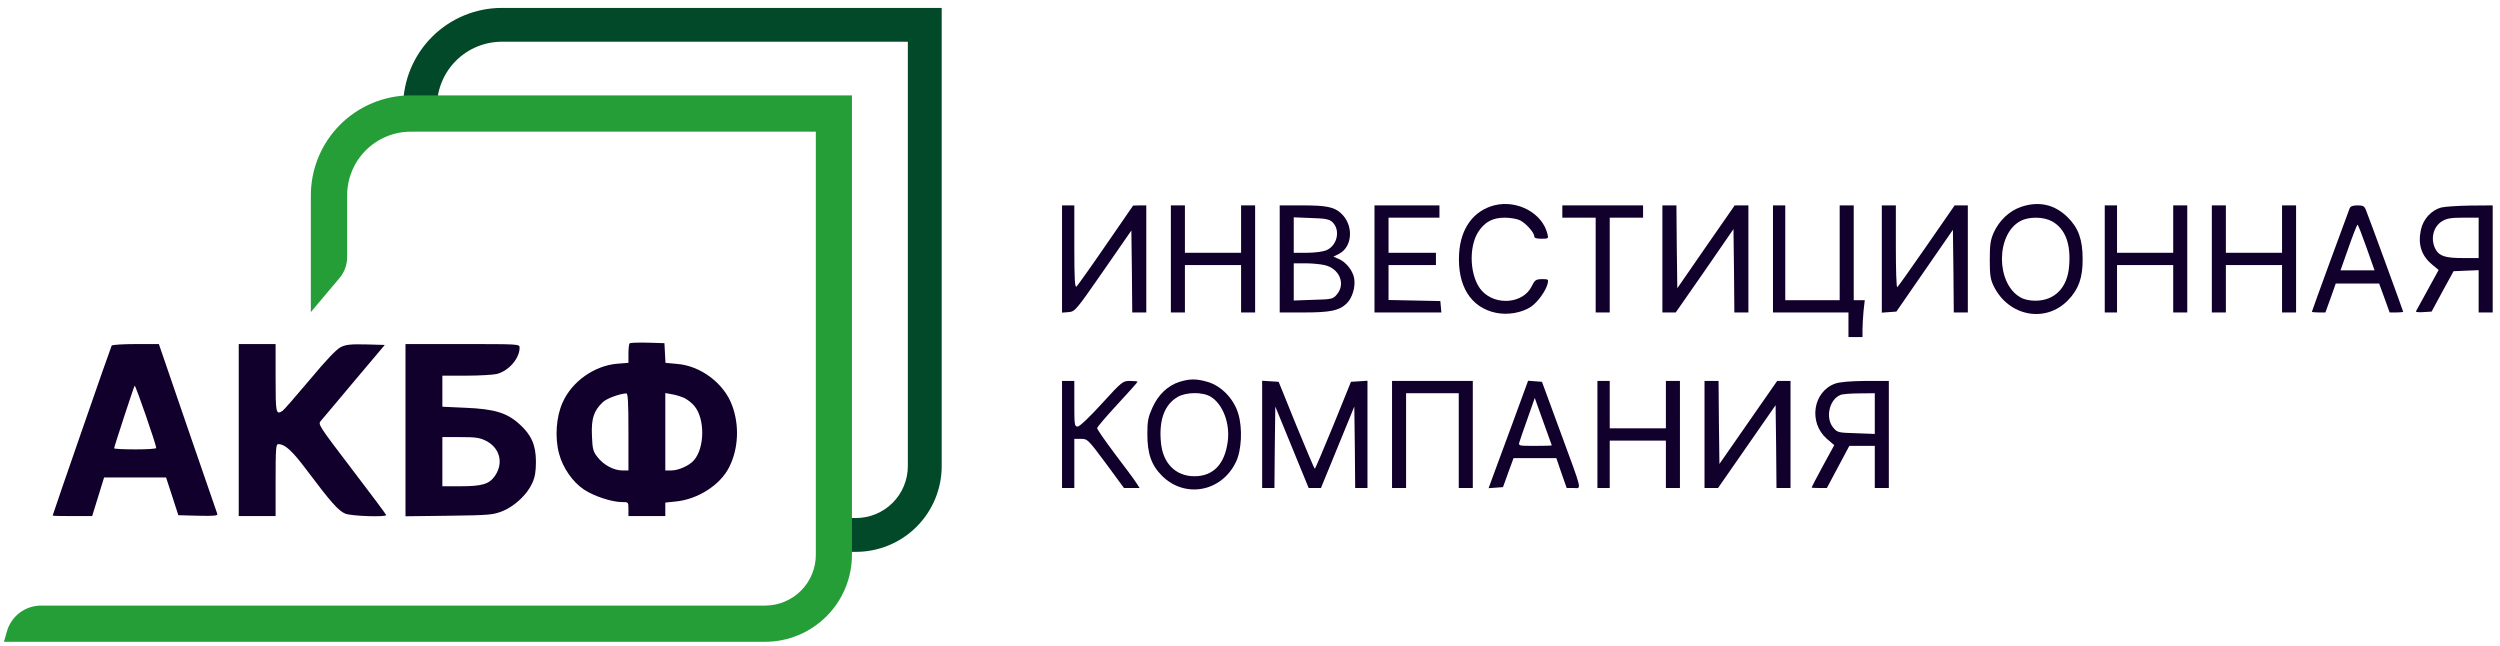 <svg width="774" height="200" viewBox="0 0 774 200" fill="none" xmlns="http://www.w3.org/2000/svg">
<path d="M462.772 63.533C456.25 65.163 452.228 70.598 451.739 78.478C451.141 88.478 455.326 95.217 463.152 96.848C466.794 97.609 471.196 96.848 474.022 94.946C476.087 93.533 478.587 90.054 479.13 87.88C479.457 86.467 479.402 86.413 477.391 86.413C475.489 86.467 475.163 86.685 474.185 88.696C471.576 93.967 463.152 94.728 458.859 90.109C455.054 86.033 454.511 76.522 457.772 71.63C459.783 68.641 462.228 67.391 465.87 67.391C467.609 67.391 469.783 67.772 470.598 68.207C472.446 69.13 475 72.011 475 73.152C475 73.696 475.652 73.913 477.228 73.913C479.402 73.913 479.457 73.859 479.076 72.391C477.5 65.978 469.837 61.848 462.772 63.533Z" fill="#10002B"/>
<path d="M625.652 64.076C622.065 65.326 618.967 68.261 617.283 71.957C616.25 74.293 616.033 75.652 616.033 80.435C616.033 85.272 616.25 86.522 617.283 88.641C621.902 97.989 633.37 100.109 640.272 92.935C643.533 89.565 644.837 85.978 644.783 80.163C644.783 74.185 643.478 70.598 640.217 67.337C636.141 63.261 631.196 62.174 625.652 64.076ZM635.326 68.533C639.402 70.815 641.196 75.489 640.598 82.391C640.109 89.076 636.087 93.152 630.054 93.098C628.315 93.098 626.576 92.717 625.435 92.011C617.88 87.609 617.935 72.446 625.543 68.424C628.152 67.011 632.663 67.065 635.326 68.533Z" fill="#10002B"/>
<path d="M328.804 80.217V96.793L330.815 96.63C332.826 96.467 333.043 96.196 341.576 83.913L350.272 71.359L350.435 84.076L350.543 96.739H352.717H354.891V80.163V63.587H352.88L350.815 63.641L342.391 75.87C337.772 82.609 333.641 88.37 333.315 88.696C332.772 89.13 332.609 86.63 332.609 76.413V63.587H330.706H328.804V80.217Z" fill="#10002B"/>
<path d="M362.5 80.163V96.739H364.674H366.848V89.402V82.065H375.543H384.239V89.402V96.739H386.413H388.587V80.163V63.587H386.413H384.239V70.924V78.261H375.543H366.848V70.924V63.587H364.674H362.5V80.163Z" fill="#10002B"/>
<path d="M396.196 80.163V96.739H403.587C411.793 96.739 414.565 96.196 416.848 94.022C418.696 92.337 419.728 88.75 419.239 86.087C418.804 83.75 416.685 81.087 414.456 80.163L412.826 79.457L414.565 78.587C418.859 76.359 419.13 69.565 415.109 65.978C413.043 64.076 410.543 63.587 403.206 63.587H396.196V80.163ZM412.446 68.696C415.109 71.141 414.076 76.033 410.598 77.5C409.511 77.935 406.956 78.261 404.619 78.261H400.543V72.772V67.283L405.924 67.5C410.272 67.609 411.522 67.88 412.446 68.696ZM410.054 82.065C414.674 83.098 416.685 87.88 413.913 91.141C412.663 92.609 412.391 92.663 406.576 92.826L400.543 93.043V87.283V81.522H404.239C406.25 81.522 408.859 81.793 410.054 82.065Z" fill="#10002B"/>
<path d="M425.543 80.163V96.739H435.924H446.25L446.087 94.946L445.924 93.207L437.935 93.043L429.891 92.88V87.5V82.065H437.228H444.565V80.163V78.261H437.228H429.891V72.826V67.391H437.772H445.652V65.489V63.587H435.598H425.543V80.163Z" fill="#10002B"/>
<path d="M483.696 65.489V67.391H488.859H494.022V82.065V96.739H496.196H498.37V82.065V67.391H503.533H508.696V65.489V63.587H496.196H483.696V65.489Z" fill="#10002B"/>
<path d="M514.674 80.163V96.739H516.739H518.804L527.772 83.859L536.685 70.924L536.848 83.859L536.957 96.739H539.13H541.304V80.163V63.587H539.185H537.065L528.152 76.413L519.294 89.239L519.13 76.413L519.022 63.587H516.848H514.674V80.163Z" fill="#10002B"/>
<path d="M548.913 80.163V96.739H560.598H572.283V100.543V104.348H574.457H576.63V101.957C576.63 100.707 576.794 98.098 576.957 96.25L577.337 92.935H575.598H573.913V78.261V63.587H571.739H569.565V78.261V92.935H561.141H552.717V78.261V63.587H550.815H548.913V80.163Z" fill="#10002B"/>
<path d="M582.609 80.217V96.793L584.891 96.63L587.12 96.467L595.87 83.804L604.62 71.141L604.783 83.967L604.891 96.739H607.065H609.239V80.163V63.587H607.228H605.163L596.467 76.141C591.685 83.043 587.609 88.804 587.391 88.913C587.12 89.076 586.956 83.424 586.956 76.413V63.587H584.783H582.609V80.217Z" fill="#10002B"/>
<path d="M651.63 80.163V96.739H653.533H655.435V89.402V82.065H664.13H672.826V89.402V96.739H675H677.174V80.163V63.587H675H672.826V70.924V78.261H664.13H655.435V70.924V63.587H653.533H651.63V80.163Z" fill="#10002B"/>
<path d="M684.783 80.163V96.739H686.957H689.13V89.402V82.065H697.826H706.522V89.402V96.739H708.696H710.87V80.163V63.587H708.696H706.522V70.924V78.261H697.826H689.13V70.924V63.587H686.957H684.783V80.163Z" fill="#10002B"/>
<path d="M727.446 64.511C726.304 67.446 715.761 96.304 715.761 96.522C715.761 96.63 716.685 96.739 717.88 96.739H719.946L721.576 92.228L723.152 87.772H729.837H736.576L738.207 92.228L739.837 96.739H741.902C743.098 96.739 744.022 96.63 744.022 96.522C744.022 96.304 733.587 67.717 732.5 65.054C732.011 63.804 731.63 63.587 729.891 63.587C728.424 63.587 727.717 63.859 727.446 64.511ZM732.663 76.63L735.163 83.696H729.891H724.62L727.12 76.63C728.478 72.717 729.728 69.565 729.891 69.565C730.054 69.565 731.304 72.772 732.663 76.63Z" fill="#10002B"/>
<path d="M755.815 64.239C752.772 65.054 750.217 67.826 749.511 71.141C748.533 75.707 749.674 79.185 753.043 81.957L755 83.587L751.63 89.728C749.728 93.152 748.098 96.141 747.989 96.359C747.826 96.63 748.859 96.739 750.272 96.63L752.826 96.467L756.196 90.217L759.62 83.967L763.478 83.804L767.391 83.641V90.217V96.739H769.565H771.739V80.163V63.587L764.837 63.641C760.978 63.696 756.957 63.967 755.815 64.239ZM767.391 73.641V79.891H762.5C757.065 79.891 755.163 79.293 754.022 77.12C752.391 73.967 753.315 70.163 756.087 68.478C757.5 67.609 758.859 67.391 762.663 67.391H767.391V73.641Z" fill="#10002B"/>
<path d="M194.946 106.304C194.728 106.522 194.565 107.989 194.565 109.511V112.337L191.087 112.609C184.022 113.207 177.065 118.098 174.185 124.62C172.174 129.022 171.739 135.544 173.098 140.489C174.239 144.837 177.337 149.294 180.815 151.576C183.804 153.587 189.457 155.435 192.446 155.435C194.565 155.435 194.565 155.435 194.565 157.609V159.783H200.272H205.978V157.663V155.598L209.13 155.272C216.033 154.62 222.989 150.163 225.761 144.62C228.641 138.913 228.967 131.576 226.63 125.435C224.13 118.641 216.848 113.207 209.565 112.663L206.033 112.337L205.87 109.294L205.707 106.25L200.543 106.087C197.663 106.033 195.163 106.087 194.946 106.304ZM194.565 133.696V145.652H192.663C190 145.652 186.793 143.913 184.946 141.467C183.587 139.728 183.424 138.967 183.261 134.783C183.043 129.565 183.859 127.12 186.63 124.511C187.826 123.37 191.793 121.902 193.913 121.794C194.402 121.739 194.565 124.457 194.565 133.696ZM211.848 123.207C212.826 123.696 214.185 124.728 214.946 125.652C218.315 129.62 218.207 138.75 214.783 142.554C213.37 144.185 210 145.652 207.88 145.652H205.978V133.696V121.685L208.043 122.065C209.13 122.228 210.87 122.772 211.848 123.207Z" fill="#10002B"/>
<path d="M34.565 107.011C34.294 107.446 16.304 159.294 16.304 159.62C16.304 159.728 19.076 159.783 22.446 159.783H28.533L30.38 153.804L32.228 147.826H41.848H51.413L53.315 153.641L55.217 159.511L61.359 159.674C66.196 159.783 67.446 159.674 67.283 159.13C67.12 158.75 62.989 146.739 58.098 132.5L49.185 106.522H42.011C38.098 106.522 34.728 106.739 34.565 107.011ZM48.37 138.696C48.37 138.967 45.435 139.13 41.848 139.13C38.261 139.13 35.326 138.967 35.326 138.804C35.326 138.37 41.359 119.946 41.685 119.402C41.902 119.022 48.37 137.663 48.37 138.696Z" fill="#10002B"/>
<path d="M73.913 133.152V159.783H79.62H85.326V148.641C85.326 138.967 85.435 137.5 86.141 137.5C88.261 137.5 90.543 139.62 95.163 145.815C102.337 155.38 104.837 158.207 106.902 159.022C108.641 159.783 119.565 160.163 119.565 159.457C119.565 159.293 114.783 152.88 108.967 145.272C98.424 131.413 98.37 131.359 99.402 130.217C99.946 129.565 104.619 124.076 109.728 117.935L119.13 106.793L113.315 106.63C108.587 106.522 107.119 106.685 105.543 107.446C104.185 108.098 100.978 111.467 95.87 117.609C91.63 122.609 87.88 126.957 87.446 127.228C85.435 128.478 85.326 127.989 85.326 117.12V106.522H79.62H73.913V133.152Z" fill="#10002B"/>
<path d="M125.543 133.207V159.837L139.022 159.674C151.522 159.511 152.663 159.402 155.543 158.261C159.348 156.739 163.261 153.043 164.783 149.565C165.652 147.717 165.924 145.924 165.924 142.935C165.924 137.826 164.511 134.62 160.815 131.304C156.902 127.772 153.043 126.63 144.185 126.25L136.957 125.924V121.141V116.304H144.457C148.533 116.304 152.826 116.033 153.913 115.761C157.609 114.728 160.87 110.924 160.87 107.609C160.87 106.522 160.598 106.522 143.207 106.522H125.543V133.207ZM150.543 136.522C154.837 138.75 155.978 143.478 153.152 147.446C151.413 149.891 149.185 150.543 142.663 150.543H136.957V142.935V135.326H142.554C147.283 135.326 148.533 135.489 150.543 136.522Z" fill="#10002B"/>
<path d="M365.217 118.207C361.576 119.348 358.587 122.174 356.793 126.196C355.489 129.076 355.217 130.326 355.217 134.239C355.217 140.435 356.413 143.967 359.783 147.337C366.902 154.402 378.261 152.283 382.663 142.989C384.402 139.402 384.728 132.554 383.37 128.098C382.011 123.478 378.152 119.511 373.967 118.261C370.435 117.228 368.478 117.228 365.217 118.207ZM374.837 122.826C378.587 125.109 380.87 131.087 380.109 136.685C379.185 143.696 375.652 147.446 369.783 147.446C363.913 147.446 359.891 143.315 359.402 136.739C358.804 129.891 360.598 125.217 364.62 122.88C367.283 121.359 372.391 121.304 374.837 122.826Z" fill="#10002B"/>
<path d="M328.804 134.511V151.087H330.706H332.609V143.478V135.87H334.674C336.685 135.87 336.848 136.033 342.391 143.478L347.989 151.087H350.435H352.826L351.848 149.565C351.359 148.75 348.37 144.728 345.272 140.652C342.174 136.522 339.674 132.935 339.674 132.554C339.674 132.228 342.5 128.913 345.924 125.217C349.348 121.522 352.174 118.37 352.174 118.207C352.174 118.043 351.141 117.935 349.837 117.935C347.609 117.935 347.446 118.043 341.087 125C337.228 129.239 334.239 132.065 333.641 132.065C332.663 132.065 332.609 131.522 332.609 125V117.935H330.706H328.804V134.511Z" fill="#10002B"/>
<path d="M390.761 134.457V151.087H392.663H394.565L394.674 138.478L394.837 125.87L400 138.478L405.163 151.087H407.065H408.967L414.13 138.478L419.293 125.87L419.457 138.478L419.565 151.087H421.467H423.37V134.457V117.88L420.815 118.043L418.261 118.207L412.826 131.63C409.783 139.022 407.228 145.109 407.065 145.109C406.902 145.109 404.348 139.022 401.304 131.63L395.87 118.207L393.315 118.043L390.761 117.88V134.457Z" fill="#10002B"/>
<path d="M430.978 134.511V151.087H433.152H435.326V136.413V121.739H443.478H451.63V136.413V151.087H453.804H455.978V134.511V117.935H443.478H430.978V134.511Z" fill="#10002B"/>
<path d="M468.261 131.087C465.598 138.37 462.826 145.815 462.12 147.717L460.87 151.141L463.098 150.978L465.326 150.815L466.957 146.304L468.587 141.848H475.217H481.848L483.424 146.467L485.054 151.087H487.12C489.728 151.087 490.109 152.826 482.989 133.424L477.391 118.207L475.272 118.043L473.098 117.88L468.261 131.087ZM480.435 137.88C480.435 137.989 478.098 138.043 475.217 138.043C470.109 138.043 470.054 138.043 470.435 136.793C470.598 136.141 471.794 132.826 472.989 129.402L475.163 123.207L477.772 130.489C479.239 134.511 480.435 137.826 480.435 137.88Z" fill="#10002B"/>
<path d="M494.565 134.511V151.087H496.467H498.37V143.75V136.413H507.065H515.761V143.75V151.087H517.935H520.109V134.511V117.935H517.935H515.761V125.272V132.609H507.065H498.37V125.272V117.935H496.467H494.565V134.511Z" fill="#10002B"/>
<path d="M527.717 134.511V151.087H529.837H531.902L540.815 138.261L549.728 125.435L549.891 138.261L550 151.087H552.174H554.348V134.511V117.935H552.283H550.217L541.25 130.815L532.337 143.641L532.174 130.815L532.065 117.935H529.891H527.717V134.511Z" fill="#10002B"/>
<path d="M568.207 118.75C561.304 121.196 559.837 130.761 565.544 135.815L567.88 137.826L564.348 144.293C562.446 147.826 560.87 150.815 560.87 150.924C560.87 151.033 561.957 151.087 563.261 151.087H565.598L569.076 144.565L572.554 138.043H576.522H580.435V144.565V151.087H582.609H584.783V134.511V117.935H577.609C572.826 117.989 569.62 118.261 568.207 118.75ZM580.435 128.043V134.348L574.674 134.13C569.13 133.967 568.859 133.913 567.609 132.446C565.054 129.457 566.304 123.696 569.783 122.283C570.38 122.011 573.044 121.793 575.707 121.793L580.435 121.739V128.043Z" fill="#10002B"/>
<path d="M155.388 2.446C147.278 2.448 139.501 5.671 133.767 11.406C128.032 17.14 124.809 24.918 124.807 33.027H135.28C135.278 30.386 135.798 27.771 136.808 25.331C137.818 22.89 139.299 20.673 141.166 18.805C143.034 16.938 145.251 15.457 147.691 14.447C150.132 13.437 152.747 12.918 155.388 12.919H281.067V144.305C281.067 148.569 279.373 152.658 276.358 155.673C273.343 158.688 269.254 160.381 264.99 160.381H261.492V170.855H265.011C268.498 170.853 271.95 170.165 275.17 168.83C278.391 167.494 281.317 165.537 283.782 163.071C286.246 160.605 288.2 157.677 289.533 154.455C290.866 151.234 291.552 147.781 291.55 144.295V2.446H155.388Z" fill="#02492A"/>
<path d="M263.765 29.529H127.184C118.974 29.535 111.102 32.8 105.299 38.607C99.496 44.415 96.236 52.289 96.236 60.499V96.621L105.117 86.074C106.637 84.272 107.472 81.991 107.473 79.633V60.499C107.472 57.908 107.981 55.342 108.972 52.949C109.962 50.555 111.414 48.379 113.246 46.547C115.077 44.715 117.252 43.261 119.645 42.269C122.038 41.278 124.604 40.767 127.194 40.767H252.579V171.776C252.579 175.943 250.924 179.939 247.978 182.885C245.032 185.831 241.036 187.486 236.87 187.486H12.743C10.348 187.479 8.017 188.255 6.103 189.696C4.19 191.136 2.8 193.163 2.144 195.467L1.223 198.703H236.87C244.006 198.695 250.846 195.854 255.889 190.805C260.932 185.756 263.765 178.912 263.765 171.776V29.529Z" fill="#259E38"/>
</svg>

